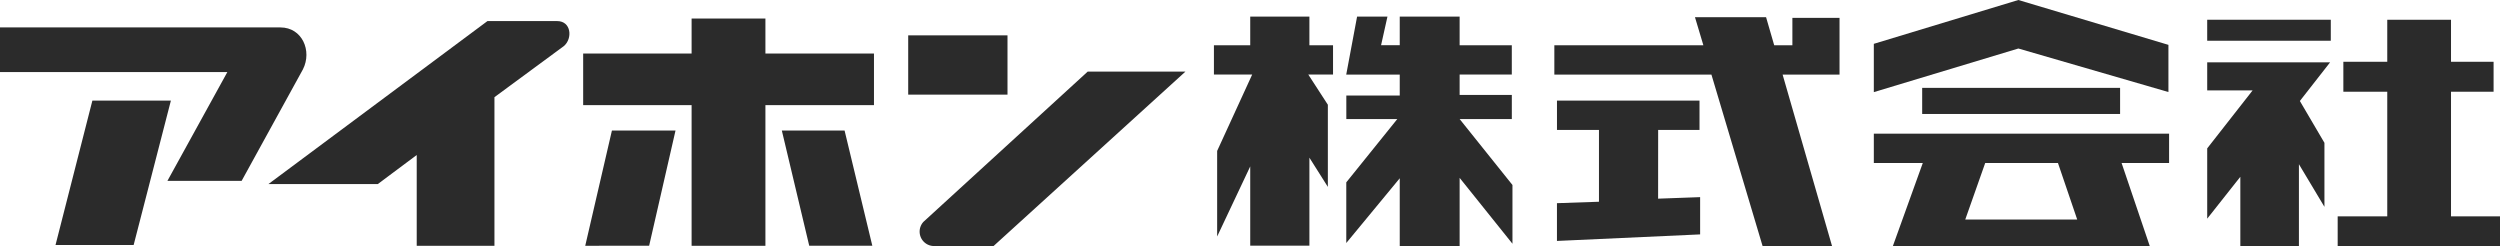 <svg xmlns="http://www.w3.org/2000/svg" width="400" height="39.417" viewBox="0 0 400 39.417"><g transform="translate(-711 -11494)"><path d="M108.069,6.323h15.639L93.009,34.23l-9.549,0A2.308,2.308,0,0,1,81.8,30.351Z" transform="translate(776.959 11499.136)" fill="#2b2b2b"/><rect width="15.887" height="9.484" transform="translate(856.313 11499.657)" fill="#2b2b2b"/><path d="M69.022,11.524h10.04L83.5,29.957H73.406Z" transform="translate(767.071 11503.362)" fill="#2b2b2b"/><path d="M55.935,11.528l10.175,0L61.89,29.957l-10.224.005Z" transform="translate(752.972 11503.362)" fill="#2b2b2b"/><path d="M98.013,7.236H80.644v-5.6H68.833v5.6H51.483v8.255h17.35V38H80.644V15.491h17.37Z" transform="translate(752.823 11495.329)" fill="#2b2b2b"/><path d="M0,2.421H44.87c3.469,0,5.1,3.743,3.6,6.706L38.658,26.975H26.785L36.376,9.563H0Z" transform="translate(711 11495.968)" fill="#2b2b2b"/><path d="M10.8,8.879H23.361L17.4,31.989H4.9Z" transform="translate(714.982 11501.214)" fill="#2b2b2b"/><path d="M145.446,37.809v-9.4l-8.453-10.553h8.351V14h-8.351V10.74h8.348V6.055h-8.348V1.47h-9.582V6.044h-2.987l1.02-4.574-4.859,0-1.736,9.274h8.562v3.353h-8.547v3.761h8.156l-8.163,10.129v9.705l8.554-10.358v10.9h9.582V27.267Z" transform="translate(807.548 11495.19)" fill="#2b2b2b"/><path d="M122.445,1.466h-9.468V6.053h-5.809v4.683h6.122l-5.607,12.223V36.651l5.294-11.215V38.121h9.468V24.039l2.952,4.672V15.568l-3.132-4.832h3.96V6.053h-3.781Z" transform="translate(798.06 11495.19)" fill="#2b2b2b"/><path d="M182.852,1.619h-7.543V6.007H172.4l-1.3-4.486H159.723l1.343,4.486H137.222V10.7h25.134l8.2,27.481h11.113L173.745,10.7h9.107Z" transform="translate(822.473 11495.236)" fill="#2b2b2b"/><path d="M137.454,13.571h6.718l0,11.494-6.722.23v6.041l22.908-1.046V24.327l-6.722.245.007-11h6.617l0-4.692H137.454Z" transform="translate(822.662 11501.214)" fill="#2b2b2b"/><path d="M165.426,7.014,188.551,0l24.012,7.177v7.55L188.555,7.76,165.426,14.74Z" transform="translate(845.385 11494)" fill="#2b2b2b"/><rect width="31.667" height="4.177" transform="translate(1018.548 11508.059)" fill="#2b2b2b"/><path d="M224.511,33.2V13.26h6.811V8.467h-6.811V1.745h-10.2V8.467h-7.025V13.26h7.025V33.2h-7.934v4.788h25.973V33.2Z" transform="translate(878.651 11495.417)" fill="#2b2b2b"/><rect width="19.775" height="3.36" transform="translate(1064.152 11497.159)" fill="#2b2b2b"/><path d="M194.858,5.505V9.991h7.266l-7.266,9.277V30.514l5.3-6.7V34.933h9.374V21.8l4.083,6.82V18.38l-3.931-6.693,4.834-6.182Z" transform="translate(869.295 11498.472)" fill="#2b2b2b"/><path d="M212.669,16.494h-7.6l4.518,13.323H168.462l4.8-13.323h-7.835V11.8h47.243Zm-17.781,0H183.249l-3.193,9.047h17.913Z" transform="translate(845.385 11503.584)" fill="#2b2b2b"/><path d="M47.424,23.29,41.2,27.935H23.7L58.74,1.861H69.9c2.244,0,2.5,2.773,1.073,3.994L59.86,14.036V37.811H47.424Z" transform="translate(730.251 11495.512)" fill="#2b2b2b"/></g></svg>